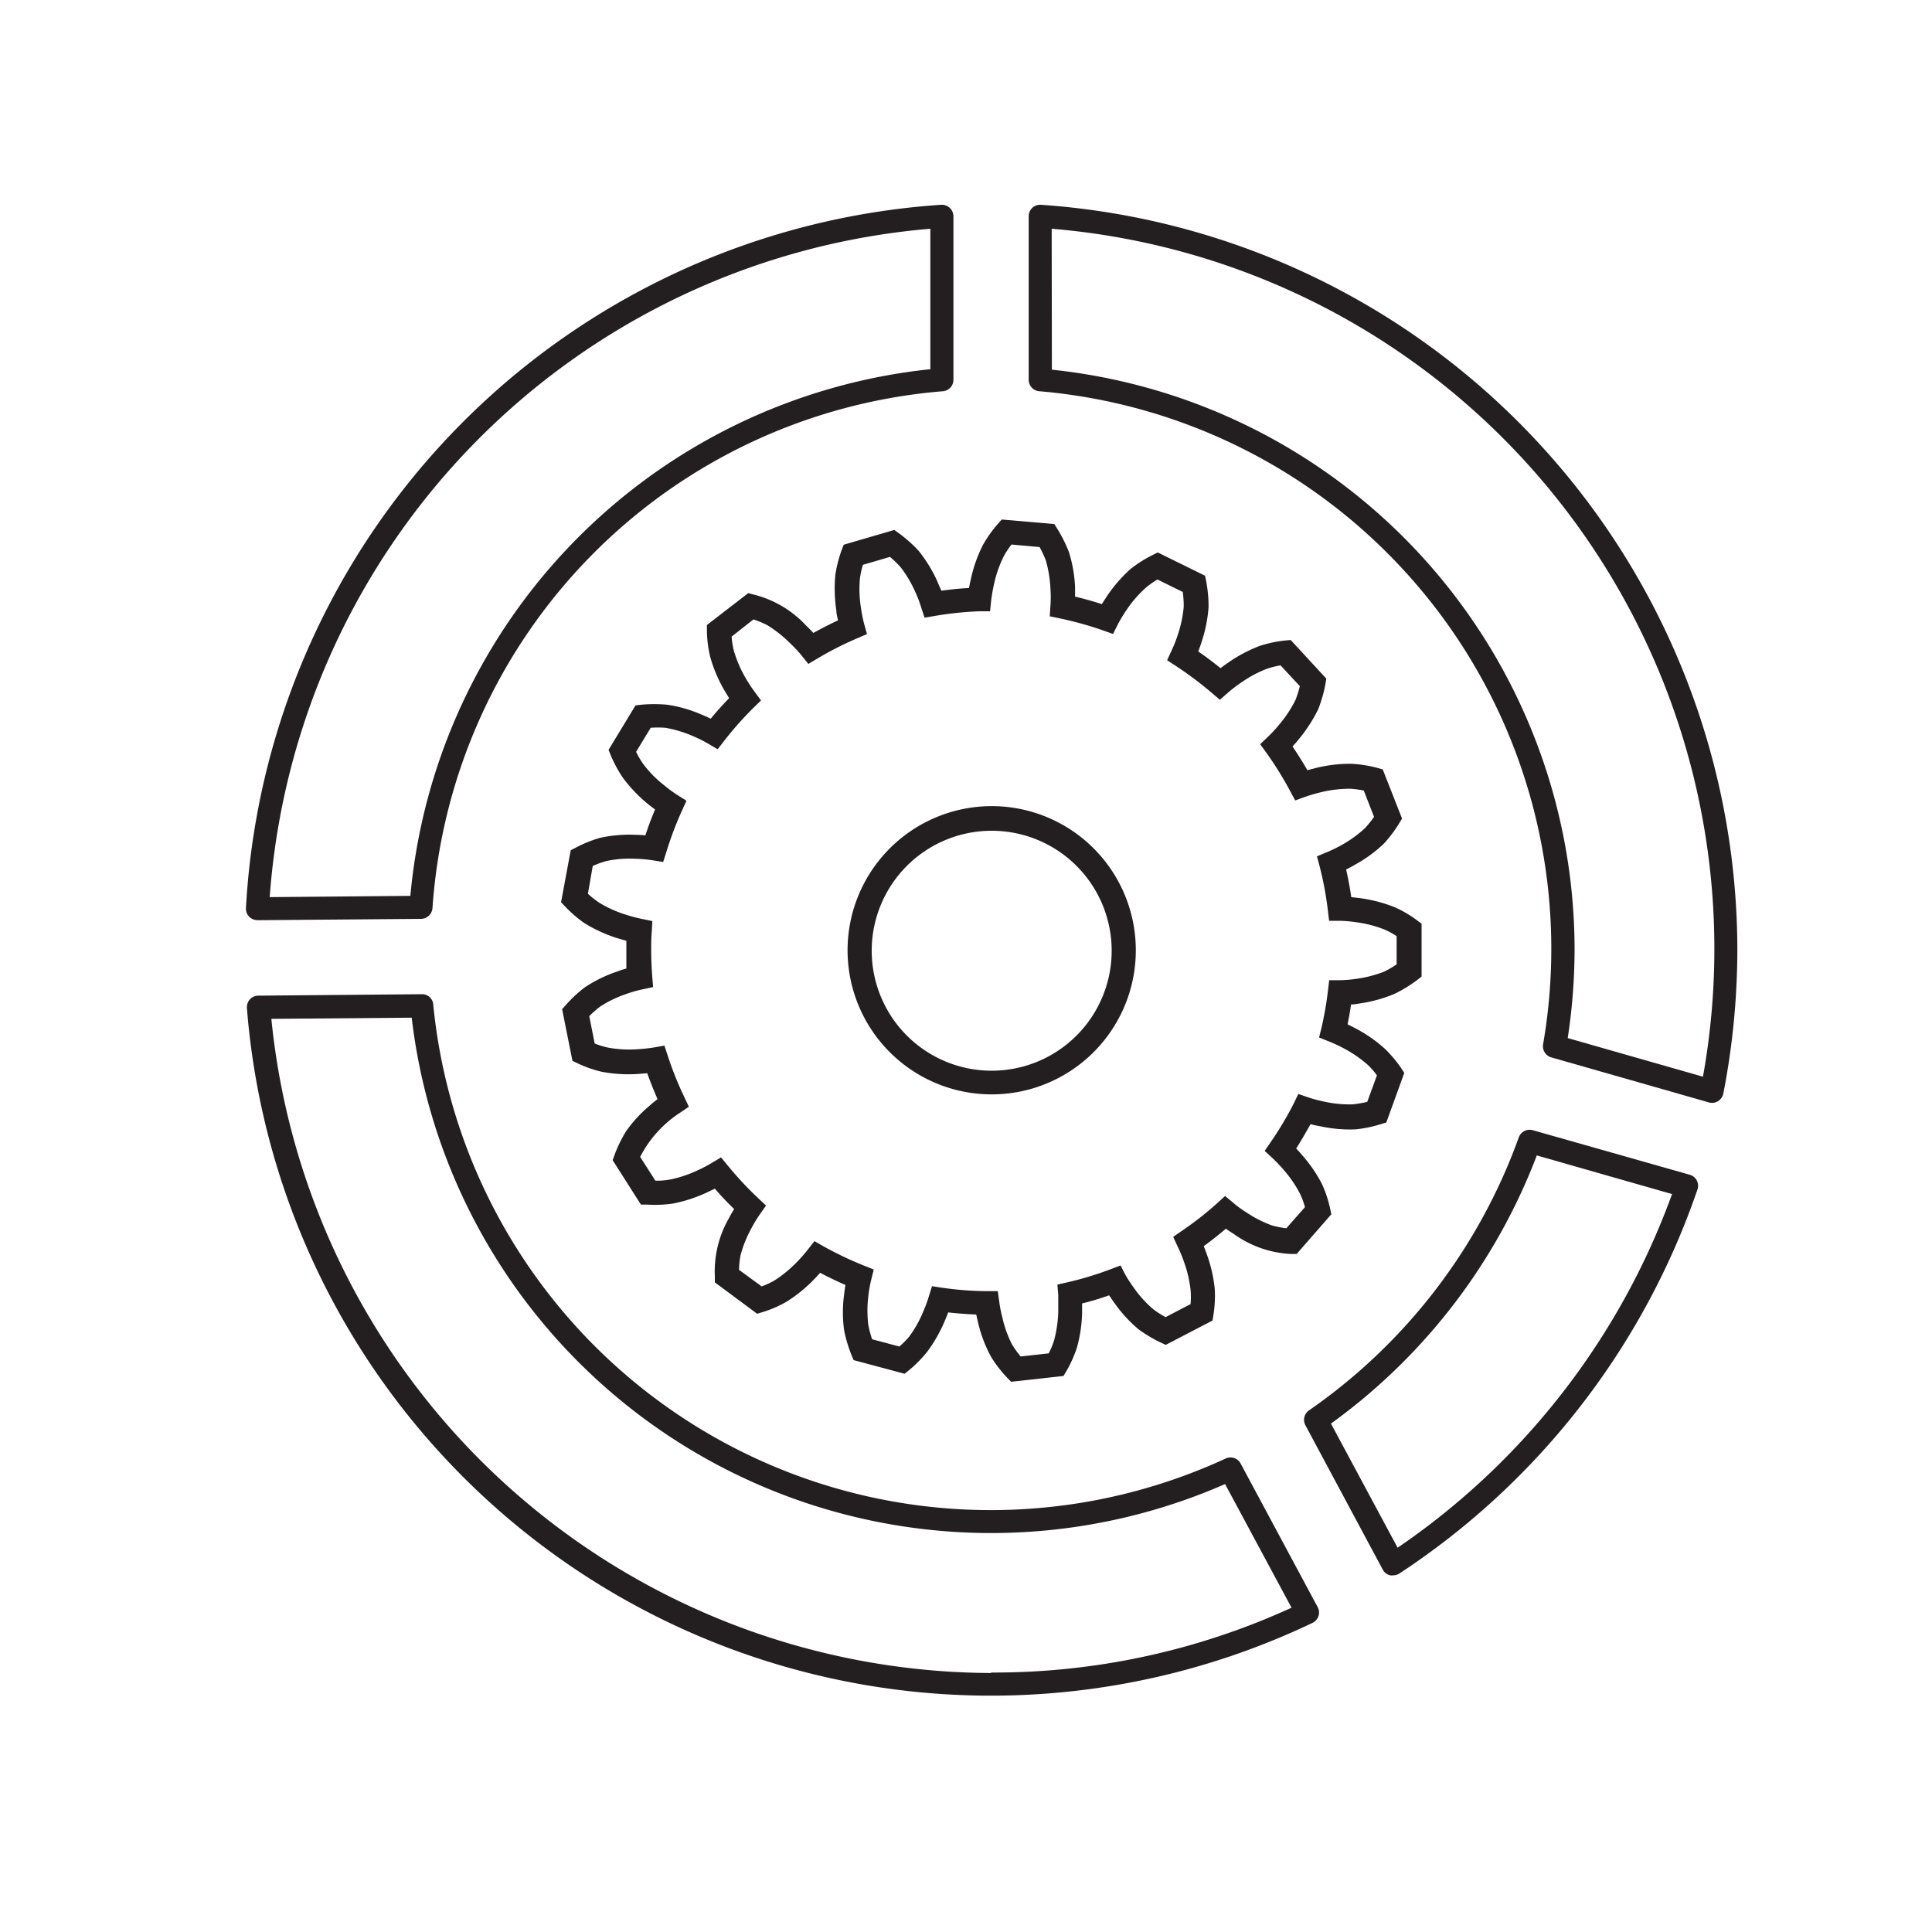 <svg xmlns="http://www.w3.org/2000/svg" viewBox="0 0 200 200"><defs><style>.cls-1{fill:#231f20;}</style></defs><title>Zeichenfläche 1 Kopie 2</title><g id="Ebene_3" data-name="Ebene 3"><path class="cls-1" d="M107.58,40.5a57.93,57.93,0,0,1,52.16,67.61,1.2,1.2,0,0,0,.85,1.35l16.31,4.66a1.14,1.14,0,0,0,.95-.13,1.21,1.21,0,0,0,.55-.79,78.28,78.28,0,0,0,1.45-14.93A77.39,77.39,0,0,0,107.76,21.2a1.21,1.21,0,0,0-.9.32,1.19,1.19,0,0,0-.37.87V39.31A1.19,1.19,0,0,0,107.58,40.5Zm1.29-16.82a74.8,74.8,0,0,1,67.42,87.78l-14-4a61.12,61.12,0,0,0,.71-9.19,60.4,60.4,0,0,0-54.11-60Z"/><path class="cls-1" d="M26.65,95.26h0l16.93-.14A1.2,1.2,0,0,0,44.77,94,57.66,57.66,0,0,1,97.61,40.5a1.19,1.19,0,0,0,1.09-1.19V22.39a1.2,1.2,0,0,0-1.27-1.19A77.23,77.23,0,0,0,25.46,94a1.18,1.18,0,0,0,1.19,1.25ZM96.31,23.68V38.22A60.38,60.38,0,0,0,42.48,92.74l-14.56.13A74.84,74.84,0,0,1,96.31,23.68Z"/><path class="cls-1" d="M126.85,151a58,58,0,0,1-82-47,1.15,1.15,0,0,0-1.2-1.08l-16.91.15a1.2,1.2,0,0,0-.87.38,1.24,1.24,0,0,0-.31.9A77.27,77.27,0,0,0,135.87,168a1.21,1.21,0,0,0,.62-.71,1.16,1.16,0,0,0-.09-.93l-8-14.91A1.19,1.19,0,0,0,126.85,151Zm-24.26,22.19a75.18,75.18,0,0,1-74.5-67.72l14.53-.12a60.39,60.39,0,0,0,84.2,48.28l6.88,12.8A74,74,0,0,1,102.59,173.14Z"/><path class="cls-1" d="M143.92,163.08a.92.92,0,0,0,.29,0,1.23,1.23,0,0,0,.65-.19,77.72,77.72,0,0,0,30.86-39.75,1.18,1.18,0,0,0-.07-.94,1.17,1.17,0,0,0-.73-.59L158.68,117a1.2,1.2,0,0,0-1.46.75A58.48,58.48,0,0,1,135.51,146a1.19,1.19,0,0,0-.37,1.55l8,14.93A1.16,1.16,0,0,0,143.92,163.08Zm15.17-43.47,14,4a75.39,75.39,0,0,1-28.41,36.61l-6.9-12.85A61,61,0,0,0,159.09,119.61Z"/><path class="cls-1" d="M97,60.11A14.64,14.64,0,0,0,95.08,57a14.75,14.75,0,0,0-2-1.78l-.5-.36-5.24,1.53-.22.58a13,13,0,0,0-.65,2.58,15.34,15.34,0,0,0,.11,3.67c0,.35.11.68.17,1-.86.4-1.71.84-2.55,1.3-.23-.24-.48-.51-.76-.77a11,11,0,0,0-5.38-3.19l-.6-.16L73.18,64.7v.62A12.36,12.36,0,0,0,73.52,68a14.8,14.8,0,0,0,1.42,3.38c.18.31.36.61.54.89-.66.68-1.3,1.39-1.91,2.13-.34-.17-.67-.32-1-.45a14,14,0,0,0-3.52-1,15.2,15.2,0,0,0-2.65,0l-.61.07L63,77.62l.23.58a13.4,13.4,0,0,0,1.27,2.34A15.37,15.37,0,0,0,67,83.17c.28.23.55.43.81.63-.37.88-.71,1.78-1,2.68a9.83,9.83,0,0,0-1.06-.06,14.06,14.06,0,0,0-3.66.32,13.09,13.09,0,0,0-2.47,1l-.54.28-1,5.38.43.45a12.78,12.78,0,0,0,2,1.72,15.25,15.25,0,0,0,3.33,1.53l1,.29c0,.35,0,.71,0,1.07,0,.57,0,1.16,0,1.8-.35.1-.69.21-1,.33a14.17,14.17,0,0,0-3.3,1.62,13.53,13.53,0,0,0-1.94,1.8l-.41.46,1.07,5.35.57.27a12,12,0,0,0,2.51.87,15.13,15.13,0,0,0,3.66.22l1-.08c.33.92.69,1.81,1.07,2.68-.28.22-.55.43-.8.66a13.74,13.74,0,0,0-2.48,2.7,14.35,14.35,0,0,0-1.16,2.38l-.21.58,2.93,4.6.63,0a13.43,13.43,0,0,0,2.65-.1,15.17,15.17,0,0,0,3.49-1.13l.88-.42c.62.72,1.28,1.42,2,2.11-.19.3-.36.6-.51.89A11.07,11.07,0,0,0,74,132.13v.62L78.38,136l.59-.18a12,12,0,0,0,2.44-1.06,15,15,0,0,0,2.85-2.31c.23-.24.44-.46.64-.69.86.45,1.73.87,2.62,1.26-.06.34-.1.66-.14,1a13.79,13.79,0,0,0,0,3.67,14.3,14.3,0,0,0,.75,2.54l.24.57,5.27,1.41.49-.39A13,13,0,0,0,96,139.91a15.08,15.08,0,0,0,1.81-3.19c.13-.3.24-.58.35-.86,1,.11,1.93.18,2.9.22.07.33.15.65.23,1a14,14,0,0,0,1.33,3.42,13.58,13.58,0,0,0,1.62,2.1l.43.44,5.42-.6.32-.53a13,13,0,0,0,1.08-2.43,14.72,14.72,0,0,0,.53-3.63c0-.32,0-.62,0-.92,1-.24,1.89-.52,2.8-.84.18.28.36.54.55.8a14.36,14.36,0,0,0,2.48,2.71,14,14,0,0,0,2.27,1.36l.56.26,4.84-2.52.1-.62a12.55,12.55,0,0,0,.13-2.66,14.8,14.8,0,0,0-.82-3.57c-.11-.3-.21-.58-.32-.85.79-.57,1.56-1.18,2.3-1.81a9.37,9.37,0,0,0,.8.54,11,11,0,0,0,5.9,2.08l.62,0,3.59-4.11-.13-.61a12.75,12.75,0,0,0-.84-2.52,14.87,14.87,0,0,0-2.06-3c-.21-.25-.41-.47-.61-.68.52-.81,1-1.66,1.49-2.52.32.09.64.16,1,.22a14.33,14.33,0,0,0,3.66.32,13.19,13.19,0,0,0,2.59-.53l.59-.18,1.86-5.13-.34-.53a13.29,13.29,0,0,0-1.7-2,14.7,14.7,0,0,0-3-2.08h0l-.83-.42c.14-.68.26-1.37.36-2.06.34,0,.67-.07,1-.12a14.36,14.36,0,0,0,3.55-1,14.76,14.76,0,0,0,2.26-1.38l.49-.38V95.62l-.5-.37a11.46,11.46,0,0,0-2.3-1.34,15,15,0,0,0-3.54-.93l-.94-.11c-.14-1-.32-1.93-.53-2.86.31-.15.6-.31.87-.47a14.34,14.34,0,0,0,3-2.17,12.83,12.83,0,0,0,1.6-2.11l.32-.52-2-5.09-.6-.17a12.89,12.89,0,0,0-2.63-.41,14.47,14.47,0,0,0-3.64.42l-.93.24c-.47-.83-1-1.65-1.54-2.46.24-.25.46-.51.67-.77a15.53,15.53,0,0,0,2-3.1,14.74,14.74,0,0,0,.73-2.54l.1-.61-3.69-4-.62.06a12.74,12.74,0,0,0-2.6.56,15.11,15.11,0,0,0-3.24,1.72c-.28.19-.55.38-.8.58-.75-.61-1.52-1.19-2.31-1.73.13-.34.25-.66.35-1a14.52,14.52,0,0,0,.72-3.6,14.26,14.26,0,0,0-.24-2.64l-.12-.6-4.9-2.41-.56.28A13,13,0,0,0,117,58.93a15.1,15.1,0,0,0-2.4,2.77l-.54.84c-.92-.3-1.85-.56-2.77-.78q0-.54,0-1a14.21,14.21,0,0,0-.64-3.62,14.53,14.53,0,0,0-1.18-2.37l-.33-.52-5.44-.47-.42.47a13,13,0,0,0-1.53,2.17,14.56,14.56,0,0,0-1.23,3.45c-.08.35-.15.68-.21,1-1,.05-1.91.15-2.85.28C97.27,60.75,97.13,60.43,97,60.11Zm4.4,3.17,1.09,0,.11-1.07a17.53,17.53,0,0,1,.31-1.78,12.23,12.23,0,0,1,1-2.85,8.46,8.46,0,0,1,.8-1.21l2.91.26a12.06,12.06,0,0,1,.64,1.37,12.61,12.61,0,0,1,.48,2.93,11.81,11.81,0,0,1,0,1.78l-.07,1.09,1.07.22a36.16,36.16,0,0,1,4.48,1.25l1,.36.5-1a15,15,0,0,1,.92-1.52,12.21,12.21,0,0,1,2-2.29,8.57,8.57,0,0,1,1.18-.83l2.62,1.29a10.9,10.9,0,0,1,.1,1.51,12.41,12.41,0,0,1-.61,2.91,14,14,0,0,1-.65,1.65l-.46,1,.91.59a37.41,37.41,0,0,1,3.73,2.8l.82.7.81-.71a13.72,13.72,0,0,1,1.41-1.08,12.23,12.23,0,0,1,2.66-1.42,8.67,8.67,0,0,1,1.4-.35l2,2.15a10.74,10.74,0,0,1-.46,1.45A12.61,12.61,0,0,1,132.43,75a13.52,13.52,0,0,1-1.19,1.29l-.79.75.64.88a35.62,35.62,0,0,1,2.48,4l.51.94,1-.36a16.58,16.58,0,0,1,1.67-.49,12.75,12.75,0,0,1,3-.36,9.37,9.37,0,0,1,1.43.19l1.06,2.72a10.44,10.44,0,0,1-.95,1.18,12.28,12.28,0,0,1-2.41,1.74,14.1,14.1,0,0,1-1.55.75l-1,.42.27,1a34.38,34.38,0,0,1,.86,4.6l.13,1.07,1.08,0a13.65,13.65,0,0,1,1.72.15,12.14,12.14,0,0,1,2.92.75,8.32,8.32,0,0,1,1.27.69v2.92a9.93,9.93,0,0,1-1.31.76,12.46,12.46,0,0,1-2.88.74,12.19,12.19,0,0,1-1.71.14l-1.08,0-.13,1.08a36,36,0,0,1-.67,3.85l-.25,1,1,.4c.5.2,1,.43,1.55.72a13,13,0,0,1,2.49,1.71,8.31,8.31,0,0,1,.95,1.09l-1,2.74a10.28,10.28,0,0,1-1.5.26,11.87,11.87,0,0,1-3-.29,13.57,13.57,0,0,1-1.64-.44l-1-.34-.48,1a35.64,35.64,0,0,1-2.39,4l-.61.89.79.73a15.74,15.74,0,0,1,1.18,1.24,12.28,12.28,0,0,1,1.7,2.49,8.47,8.47,0,0,1,.5,1.36l-1.93,2.19a10.33,10.33,0,0,1-1.48-.29,12.15,12.15,0,0,1-2.65-1.35,11,11,0,0,1-1.37-1l-.84-.7-.8.73a34.26,34.26,0,0,1-3.69,2.89l-.88.61.46,1a13.48,13.48,0,0,1,.65,1.57,12.67,12.67,0,0,1,.69,2.94,9.72,9.72,0,0,1,0,1.45l-2.59,1.35a10.27,10.27,0,0,1-1.28-.82,12,12,0,0,1-2-2.21,13.22,13.22,0,0,1-.92-1.43L116,131l-1,.38a34.69,34.69,0,0,1-4.48,1.36l-1.06.24.09,1.07c0,.55,0,1.1,0,1.71a13,13,0,0,1-.43,3,8.45,8.45,0,0,1-.56,1.34l-2.9.32a10.15,10.15,0,0,1-.89-1.23,11.62,11.62,0,0,1-1-2.78,12.82,12.82,0,0,1-.33-1.68l-.15-1.07-1.08,0a34.43,34.43,0,0,1-4.66-.35l-1.07-.16-.31,1a14.37,14.37,0,0,1-.59,1.61,12.07,12.07,0,0,1-1.48,2.63,8.5,8.5,0,0,1-1,1l-2.82-.75a11,11,0,0,1-.39-1.47,12.27,12.27,0,0,1,0-3,12.77,12.77,0,0,1,.3-1.7l.26-1.05-1-.4a36.88,36.88,0,0,1-4.2-2l-.94-.54-.67.86a14.73,14.73,0,0,1-1.14,1.3,12.62,12.62,0,0,1-2.34,1.92,8.85,8.85,0,0,1-1.31.61l-2.35-1.72a10.11,10.11,0,0,1,.16-1.51,12.44,12.44,0,0,1,1.11-2.76,13.09,13.09,0,0,1,.91-1.5l.62-.88-.79-.74a36.21,36.21,0,0,1-3.18-3.41l-.69-.84-.93.56a14,14,0,0,1-1.55.81,12.55,12.55,0,0,1-2.87.94,7.47,7.47,0,0,1-1.45.1l-1.57-2.46a11.95,11.95,0,0,1,4.14-4.58l.9-.61-.47-1a34.58,34.58,0,0,1-1.73-4.33l-.33-1-1.07.19c-.56.09-1.12.15-1.76.19a12.3,12.3,0,0,1-3-.17,8.79,8.79,0,0,1-1.39-.43L61,105.19a11.09,11.09,0,0,1,1.14-1,12.18,12.18,0,0,1,2.68-1.29,13.1,13.1,0,0,1,1.73-.49l1.06-.23-.09-1.08c-.07-1-.11-1.86-.11-2.67s0-1.33.06-2l.06-1.08-1.06-.22a14.92,14.92,0,0,1-1.73-.46,12,12,0,0,1-2.75-1.25,9.3,9.3,0,0,1-1.13-.9l.5-2.87a8.91,8.91,0,0,1,1.43-.52,11.65,11.65,0,0,1,3-.23,13.91,13.91,0,0,1,1.79.16l1.07.17.32-1a35.29,35.29,0,0,1,1.64-4.34l.45-1-.92-.58a14.12,14.12,0,0,1-1.45-1.07,11.47,11.47,0,0,1-2.11-2.16,8.75,8.75,0,0,1-.73-1.25l1.51-2.49a9.94,9.94,0,0,1,1.52,0,12.33,12.33,0,0,1,2.85.86,13.43,13.43,0,0,1,1.62.81l.94.55.67-.86A35.16,35.16,0,0,1,78,73.27l.78-.76-.64-.87a14.91,14.91,0,0,1-1-1.53,12.59,12.59,0,0,1-1.18-2.78,7.91,7.91,0,0,1-.22-1.43L78,64.12a11.09,11.09,0,0,1,1.4.58,12.7,12.7,0,0,1,2.34,1.84A12.86,12.86,0,0,1,83,67.88l.68.85.94-.56a34.86,34.86,0,0,1,4.13-2.1l1-.43-.28-1a13.7,13.7,0,0,1-.35-1.76,12.13,12.13,0,0,1-.1-3,8.67,8.67,0,0,1,.31-1.41l2.8-.82a10.37,10.37,0,0,1,1.09,1.05,12.32,12.32,0,0,1,1.52,2.56,12.14,12.14,0,0,1,.64,1.68l.33,1,1.07-.18A35.26,35.26,0,0,1,101.38,63.28Z"/><path class="cls-1" d="M87.74,98.36a14.92,14.92,0,1,0,14.91-14.91A14.93,14.93,0,0,0,87.74,98.36ZM102.65,86A12.42,12.42,0,1,1,90.24,98.36,12.42,12.42,0,0,1,102.65,86Z"/></g></svg>